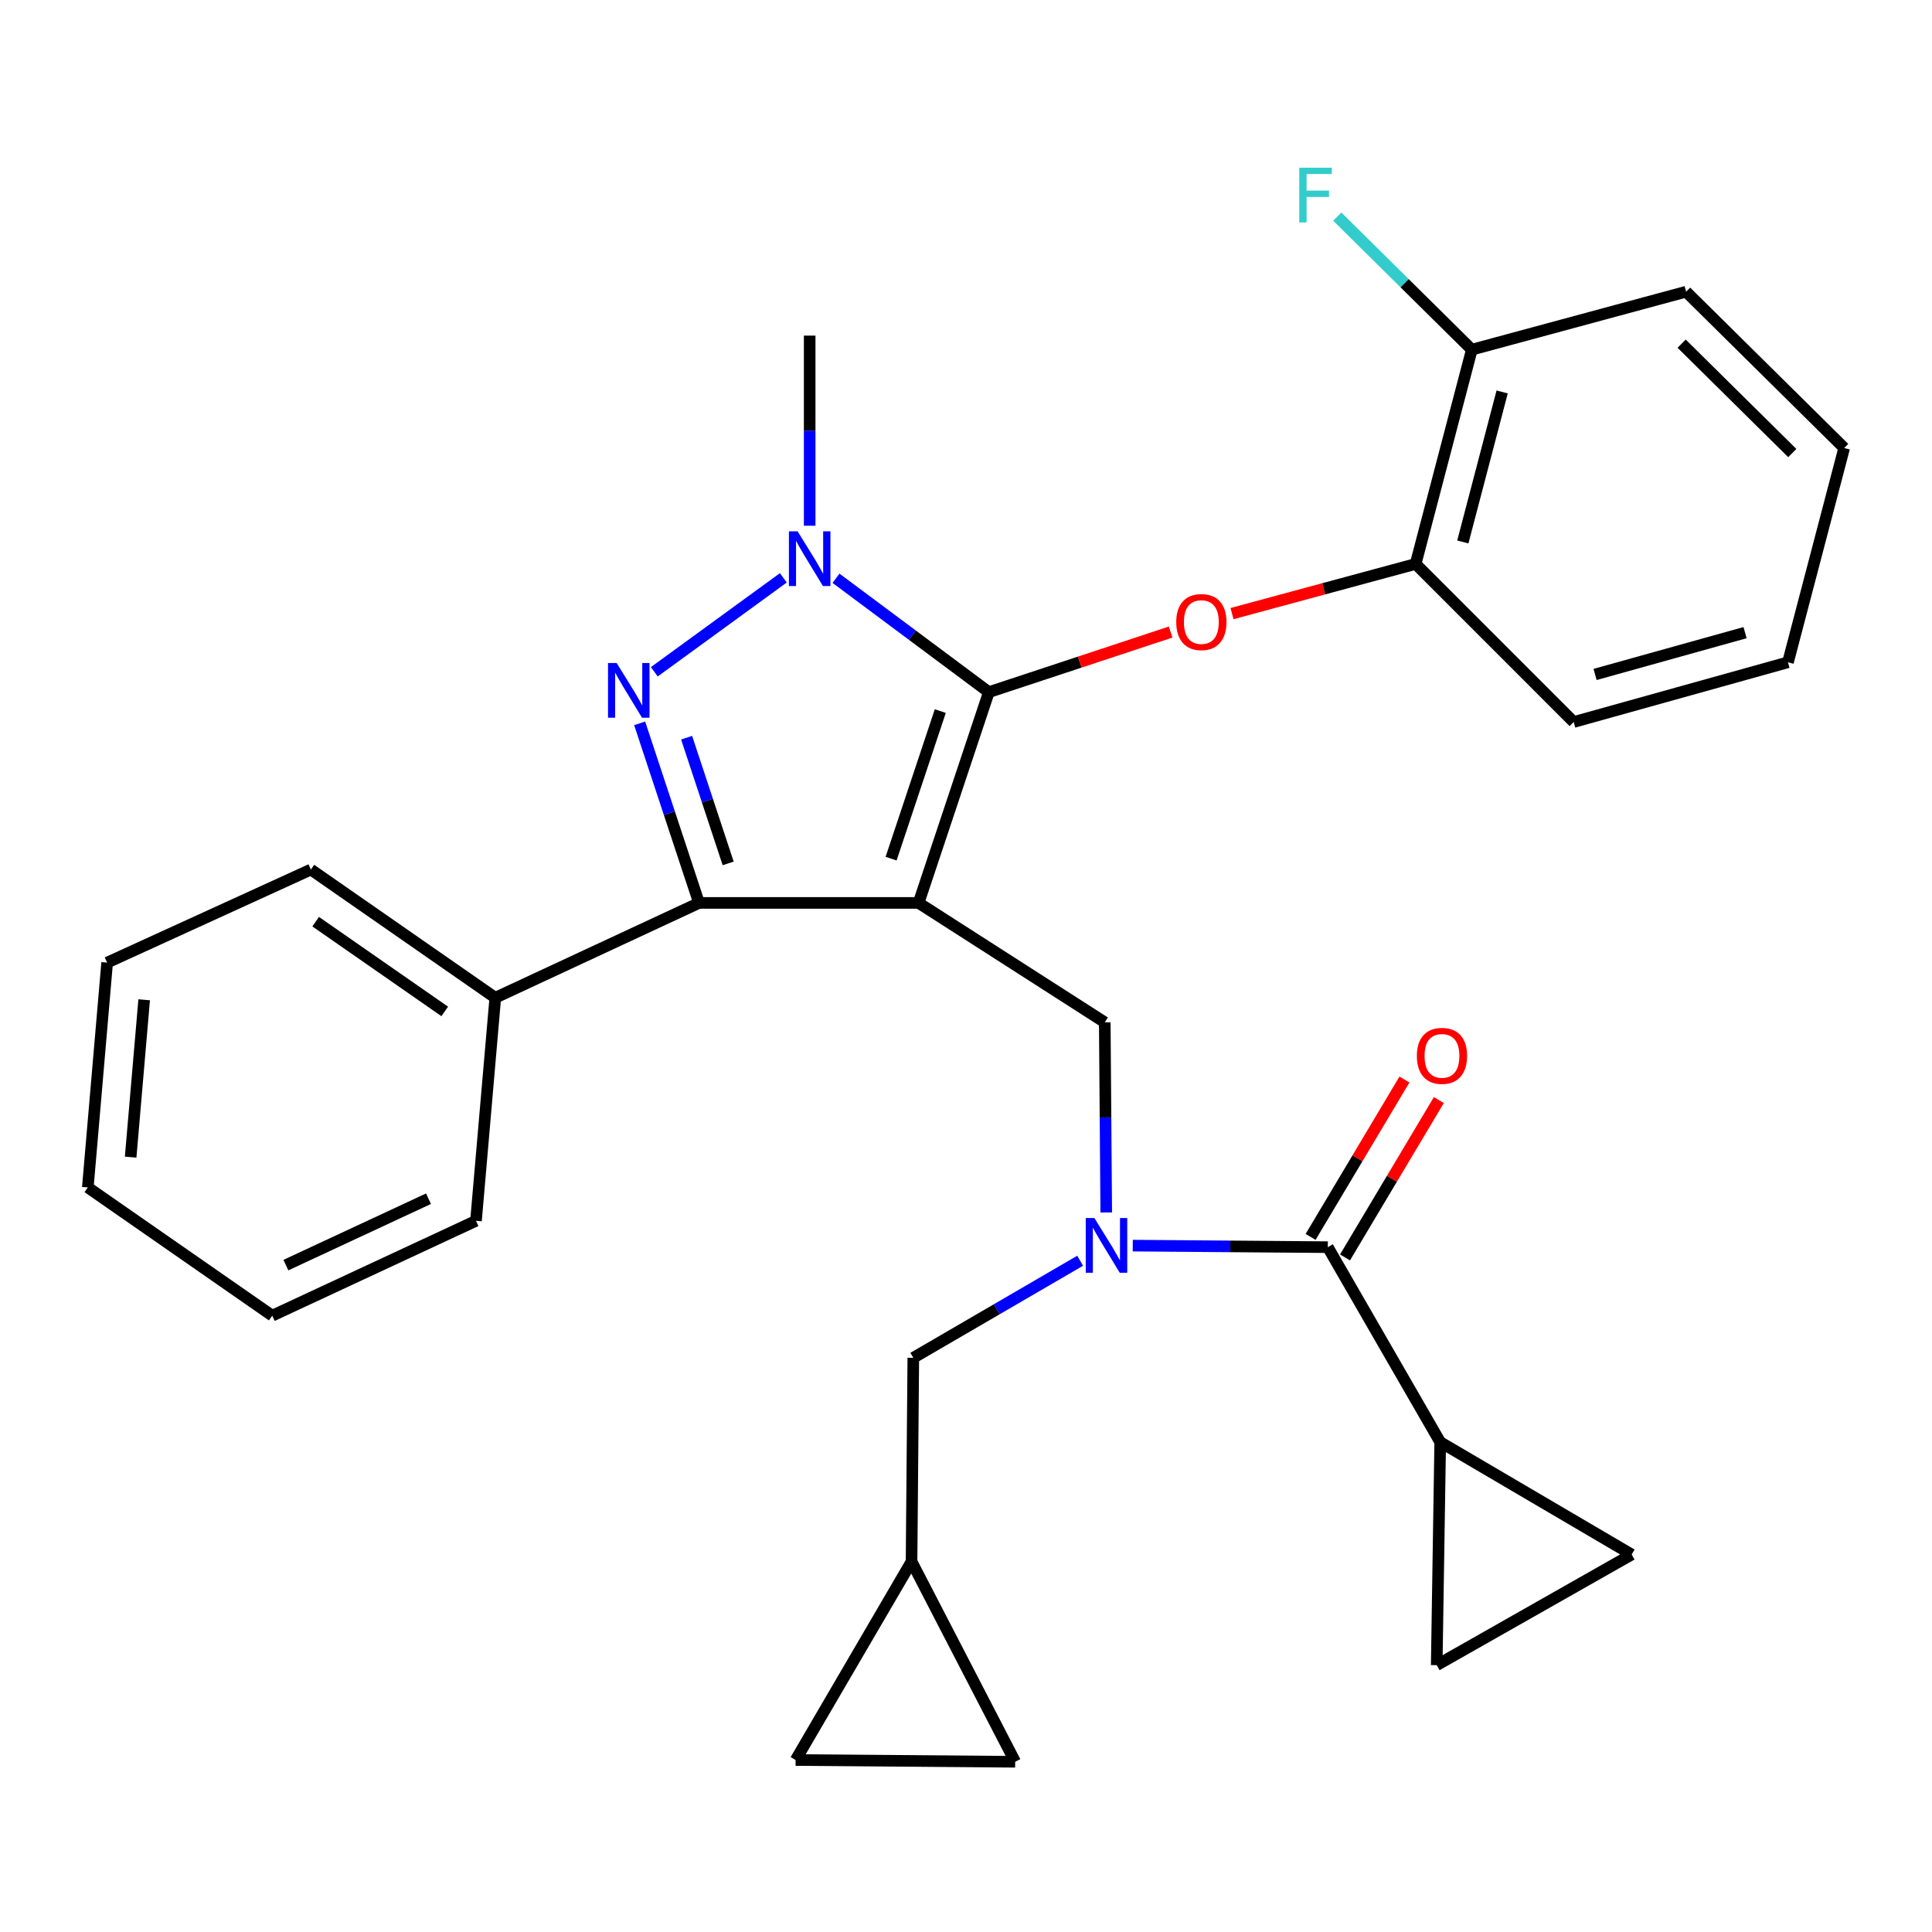 <?xml version='1.0' encoding='iso-8859-1'?>
<svg version='1.1' baseProfile='full'
              xmlns='http://www.w3.org/2000/svg'
                      xmlns:rdkit='http://www.rdkit.org/xml'
                      xmlns:xlink='http://www.w3.org/1999/xlink'
                  xml:space='preserve'
width='1000px' height='1000px' viewBox='0 0 1000 1000'>
<!-- END OF HEADER -->
<rect style='opacity:1.0;fill:#FFFFFF;stroke:none' width='1000' height='1000' x='0' y='0'> </rect>
<path class='bond-0' d='M 745.45,746.436 L 743.641,861.885' style='fill:none;fill-rule:evenodd;stroke:#000000;stroke-width:6px;stroke-linecap:butt;stroke-linejoin:miter;stroke-opacity:1' />
<path class='bond-1' d='M 745.45,746.436 L 844.547,804.616' style='fill:none;fill-rule:evenodd;stroke:#000000;stroke-width:6px;stroke-linecap:butt;stroke-linejoin:miter;stroke-opacity:1' />
<path class='bond-2' d='M 745.45,746.436 L 687.271,645.53' style='fill:none;fill-rule:evenodd;stroke:#000000;stroke-width:6px;stroke-linecap:butt;stroke-linejoin:miter;stroke-opacity:1' />
<path class='bond-3' d='M 572.589,627.573 L 572.206,578.366' style='fill:none;fill-rule:evenodd;stroke:#0000FF;stroke-width:6px;stroke-linecap:butt;stroke-linejoin:miter;stroke-opacity:1' />
<path class='bond-3' d='M 572.206,578.366 L 571.822,529.16' style='fill:none;fill-rule:evenodd;stroke:#000000;stroke-width:6px;stroke-linecap:butt;stroke-linejoin:miter;stroke-opacity:1' />
<path class='bond-4' d='M 586.325,644.728 L 636.798,645.129' style='fill:none;fill-rule:evenodd;stroke:#0000FF;stroke-width:6px;stroke-linecap:butt;stroke-linejoin:miter;stroke-opacity:1' />
<path class='bond-4' d='M 636.798,645.129 L 687.271,645.53' style='fill:none;fill-rule:evenodd;stroke:#000000;stroke-width:6px;stroke-linecap:butt;stroke-linejoin:miter;stroke-opacity:1' />
<path class='bond-5' d='M 559.089,652.551 L 515.907,677.675' style='fill:none;fill-rule:evenodd;stroke:#0000FF;stroke-width:6px;stroke-linecap:butt;stroke-linejoin:miter;stroke-opacity:1' />
<path class='bond-5' d='M 515.907,677.675 L 472.725,702.799' style='fill:none;fill-rule:evenodd;stroke:#000000;stroke-width:6px;stroke-linecap:butt;stroke-linejoin:miter;stroke-opacity:1' />
<path class='bond-6' d='M 696.178,650.841 L 720.463,610.115' style='fill:none;fill-rule:evenodd;stroke:#000000;stroke-width:6px;stroke-linecap:butt;stroke-linejoin:miter;stroke-opacity:1' />
<path class='bond-6' d='M 720.463,610.115 L 744.747,569.388' style='fill:none;fill-rule:evenodd;stroke:#FF0000;stroke-width:6px;stroke-linecap:butt;stroke-linejoin:miter;stroke-opacity:1' />
<path class='bond-6' d='M 678.363,640.219 L 702.648,599.492' style='fill:none;fill-rule:evenodd;stroke:#000000;stroke-width:6px;stroke-linecap:butt;stroke-linejoin:miter;stroke-opacity:1' />
<path class='bond-6' d='M 702.648,599.492 L 726.932,558.766' style='fill:none;fill-rule:evenodd;stroke:#FF0000;stroke-width:6px;stroke-linecap:butt;stroke-linejoin:miter;stroke-opacity:1' />
<path class='bond-7' d='M 743.641,861.885 L 844.547,804.616' style='fill:none;fill-rule:evenodd;stroke:#000000;stroke-width:6px;stroke-linecap:butt;stroke-linejoin:miter;stroke-opacity:1' />
<path class='bond-8' d='M 571.822,529.16 L 475.456,467.351' style='fill:none;fill-rule:evenodd;stroke:#000000;stroke-width:6px;stroke-linecap:butt;stroke-linejoin:miter;stroke-opacity:1' />
<path class='bond-9' d='M 432.717,299.315 L 472.27,328.783' style='fill:none;fill-rule:evenodd;stroke:#0000FF;stroke-width:6px;stroke-linecap:butt;stroke-linejoin:miter;stroke-opacity:1' />
<path class='bond-9' d='M 472.27,328.783 L 511.823,358.251' style='fill:none;fill-rule:evenodd;stroke:#000000;stroke-width:6px;stroke-linecap:butt;stroke-linejoin:miter;stroke-opacity:1' />
<path class='bond-10' d='M 405.45,299.089 L 338.665,347.719' style='fill:none;fill-rule:evenodd;stroke:#0000FF;stroke-width:6px;stroke-linecap:butt;stroke-linejoin:miter;stroke-opacity:1' />
<path class='bond-11' d='M 419.086,272.114 L 419.086,222.913' style='fill:none;fill-rule:evenodd;stroke:#0000FF;stroke-width:6px;stroke-linecap:butt;stroke-linejoin:miter;stroke-opacity:1' />
<path class='bond-11' d='M 419.086,222.913 L 419.086,173.711' style='fill:none;fill-rule:evenodd;stroke:#000000;stroke-width:6px;stroke-linecap:butt;stroke-linejoin:miter;stroke-opacity:1' />
<path class='bond-12' d='M 511.823,358.251 L 558.873,342.701' style='fill:none;fill-rule:evenodd;stroke:#000000;stroke-width:6px;stroke-linecap:butt;stroke-linejoin:miter;stroke-opacity:1' />
<path class='bond-12' d='M 558.873,342.701 L 605.924,327.15' style='fill:none;fill-rule:evenodd;stroke:#FF0000;stroke-width:6px;stroke-linecap:butt;stroke-linejoin:miter;stroke-opacity:1' />
<path class='bond-13' d='M 511.823,358.251 L 475.456,467.351' style='fill:none;fill-rule:evenodd;stroke:#000000;stroke-width:6px;stroke-linecap:butt;stroke-linejoin:miter;stroke-opacity:1' />
<path class='bond-13' d='M 486.691,368.057 L 461.234,444.427' style='fill:none;fill-rule:evenodd;stroke:#000000;stroke-width:6px;stroke-linecap:butt;stroke-linejoin:miter;stroke-opacity:1' />
<path class='bond-14' d='M 475.456,467.351 L 361.817,467.351' style='fill:none;fill-rule:evenodd;stroke:#000000;stroke-width:6px;stroke-linecap:butt;stroke-linejoin:miter;stroke-opacity:1' />
<path class='bond-15' d='M 361.817,467.351 L 256.359,516.438' style='fill:none;fill-rule:evenodd;stroke:#000000;stroke-width:6px;stroke-linecap:butt;stroke-linejoin:miter;stroke-opacity:1' />
<path class='bond-16' d='M 361.817,467.351 L 346.453,420.874' style='fill:none;fill-rule:evenodd;stroke:#000000;stroke-width:6px;stroke-linecap:butt;stroke-linejoin:miter;stroke-opacity:1' />
<path class='bond-16' d='M 346.453,420.874 L 331.089,374.398' style='fill:none;fill-rule:evenodd;stroke:#0000FF;stroke-width:6px;stroke-linecap:butt;stroke-linejoin:miter;stroke-opacity:1' />
<path class='bond-16' d='M 376.901,446.898 L 366.146,414.364' style='fill:none;fill-rule:evenodd;stroke:#000000;stroke-width:6px;stroke-linecap:butt;stroke-linejoin:miter;stroke-opacity:1' />
<path class='bond-16' d='M 366.146,414.364 L 355.391,381.831' style='fill:none;fill-rule:evenodd;stroke:#0000FF;stroke-width:6px;stroke-linecap:butt;stroke-linejoin:miter;stroke-opacity:1' />
<path class='bond-17' d='M 411.815,910.984 L 525.454,911.894' style='fill:none;fill-rule:evenodd;stroke:#000000;stroke-width:6px;stroke-linecap:butt;stroke-linejoin:miter;stroke-opacity:1' />
<path class='bond-18' d='M 411.815,910.984 L 471.815,808.257' style='fill:none;fill-rule:evenodd;stroke:#000000;stroke-width:6px;stroke-linecap:butt;stroke-linejoin:miter;stroke-opacity:1' />
<path class='bond-19' d='M 525.454,911.894 L 471.815,808.257' style='fill:none;fill-rule:evenodd;stroke:#000000;stroke-width:6px;stroke-linecap:butt;stroke-linejoin:miter;stroke-opacity:1' />
<path class='bond-20' d='M 471.815,808.257 L 472.725,702.799' style='fill:none;fill-rule:evenodd;stroke:#000000;stroke-width:6px;stroke-linecap:butt;stroke-linejoin:miter;stroke-opacity:1' />
<path class='bond-21' d='M 637.693,317.602 L 685.211,304.746' style='fill:none;fill-rule:evenodd;stroke:#FF0000;stroke-width:6px;stroke-linecap:butt;stroke-linejoin:miter;stroke-opacity:1' />
<path class='bond-21' d='M 685.211,304.746 L 732.729,291.891' style='fill:none;fill-rule:evenodd;stroke:#000000;stroke-width:6px;stroke-linecap:butt;stroke-linejoin:miter;stroke-opacity:1' />
<path class='bond-22' d='M 872.721,150.988 L 954.545,231.891' style='fill:none;fill-rule:evenodd;stroke:#000000;stroke-width:6px;stroke-linecap:butt;stroke-linejoin:miter;stroke-opacity:1' />
<path class='bond-22' d='M 870.412,177.873 L 927.689,234.505' style='fill:none;fill-rule:evenodd;stroke:#000000;stroke-width:6px;stroke-linecap:butt;stroke-linejoin:miter;stroke-opacity:1' />
<path class='bond-23' d='M 872.721,150.988 L 761.813,180.982' style='fill:none;fill-rule:evenodd;stroke:#000000;stroke-width:6px;stroke-linecap:butt;stroke-linejoin:miter;stroke-opacity:1' />
<path class='bond-24' d='M 954.545,231.891 L 925.45,342.799' style='fill:none;fill-rule:evenodd;stroke:#000000;stroke-width:6px;stroke-linecap:butt;stroke-linejoin:miter;stroke-opacity:1' />
<path class='bond-25' d='M 925.45,342.799 L 814.542,373.715' style='fill:none;fill-rule:evenodd;stroke:#000000;stroke-width:6px;stroke-linecap:butt;stroke-linejoin:miter;stroke-opacity:1' />
<path class='bond-25' d='M 903.244,327.457 L 825.609,349.098' style='fill:none;fill-rule:evenodd;stroke:#000000;stroke-width:6px;stroke-linecap:butt;stroke-linejoin:miter;stroke-opacity:1' />
<path class='bond-26' d='M 256.359,516.438 L 160.914,450.078' style='fill:none;fill-rule:evenodd;stroke:#000000;stroke-width:6px;stroke-linecap:butt;stroke-linejoin:miter;stroke-opacity:1' />
<path class='bond-26' d='M 230.202,523.514 L 163.391,477.061' style='fill:none;fill-rule:evenodd;stroke:#000000;stroke-width:6px;stroke-linecap:butt;stroke-linejoin:miter;stroke-opacity:1' />
<path class='bond-27' d='M 256.359,516.438 L 246.369,631.887' style='fill:none;fill-rule:evenodd;stroke:#000000;stroke-width:6px;stroke-linecap:butt;stroke-linejoin:miter;stroke-opacity:1' />
<path class='bond-28' d='M 160.914,450.078 L 55.456,498.255' style='fill:none;fill-rule:evenodd;stroke:#000000;stroke-width:6px;stroke-linecap:butt;stroke-linejoin:miter;stroke-opacity:1' />
<path class='bond-29' d='M 55.456,498.255 L 45.455,614.614' style='fill:none;fill-rule:evenodd;stroke:#000000;stroke-width:6px;stroke-linecap:butt;stroke-linejoin:miter;stroke-opacity:1' />
<path class='bond-29' d='M 74.621,517.485 L 67.62,598.936' style='fill:none;fill-rule:evenodd;stroke:#000000;stroke-width:6px;stroke-linecap:butt;stroke-linejoin:miter;stroke-opacity:1' />
<path class='bond-30' d='M 45.455,614.614 L 140.911,680.986' style='fill:none;fill-rule:evenodd;stroke:#000000;stroke-width:6px;stroke-linecap:butt;stroke-linejoin:miter;stroke-opacity:1' />
<path class='bond-31' d='M 140.911,680.986 L 246.369,631.887' style='fill:none;fill-rule:evenodd;stroke:#000000;stroke-width:6px;stroke-linecap:butt;stroke-linejoin:miter;stroke-opacity:1' />
<path class='bond-31' d='M 147.975,654.818 L 221.795,620.448' style='fill:none;fill-rule:evenodd;stroke:#000000;stroke-width:6px;stroke-linecap:butt;stroke-linejoin:miter;stroke-opacity:1' />
<path class='bond-32' d='M 814.542,373.715 L 732.729,291.891' style='fill:none;fill-rule:evenodd;stroke:#000000;stroke-width:6px;stroke-linecap:butt;stroke-linejoin:miter;stroke-opacity:1' />
<path class='bond-33' d='M 732.729,291.891 L 761.813,180.982' style='fill:none;fill-rule:evenodd;stroke:#000000;stroke-width:6px;stroke-linecap:butt;stroke-linejoin:miter;stroke-opacity:1' />
<path class='bond-33' d='M 757.154,280.516 L 777.513,202.88' style='fill:none;fill-rule:evenodd;stroke:#000000;stroke-width:6px;stroke-linecap:butt;stroke-linejoin:miter;stroke-opacity:1' />
<path class='bond-34' d='M 761.813,180.982 L 726.994,146.55' style='fill:none;fill-rule:evenodd;stroke:#000000;stroke-width:6px;stroke-linecap:butt;stroke-linejoin:miter;stroke-opacity:1' />
<path class='bond-34' d='M 726.994,146.55 L 692.175,112.118' style='fill:none;fill-rule:evenodd;stroke:#33CCCC;stroke-width:6px;stroke-linecap:butt;stroke-linejoin:miter;stroke-opacity:1' />
<path  class='atom-1' d='M 566.461 630.459
L 575.741 645.459
Q 576.661 646.939, 578.141 649.619
Q 579.621 652.299, 579.701 652.459
L 579.701 630.459
L 583.461 630.459
L 583.461 658.779
L 579.581 658.779
L 569.621 642.379
Q 568.461 640.459, 567.221 638.259
Q 566.021 636.059, 565.661 635.379
L 565.661 658.779
L 561.981 658.779
L 561.981 630.459
L 566.461 630.459
' fill='#0000FF'/>
<path  class='atom-3' d='M 733.36 546.512
Q 733.36 539.712, 736.72 535.912
Q 740.08 532.112, 746.36 532.112
Q 752.64 532.112, 756 535.912
Q 759.36 539.712, 759.36 546.512
Q 759.36 553.392, 755.96 557.312
Q 752.56 561.192, 746.36 561.192
Q 740.12 561.192, 736.72 557.312
Q 733.36 553.432, 733.36 546.512
M 746.36 557.992
Q 750.68 557.992, 753 555.112
Q 755.36 552.192, 755.36 546.512
Q 755.36 540.952, 753 538.152
Q 750.68 535.312, 746.36 535.312
Q 742.04 535.312, 739.68 538.112
Q 737.36 540.912, 737.36 546.512
Q 737.36 552.232, 739.68 555.112
Q 742.04 557.992, 746.36 557.992
' fill='#FF0000'/>
<path  class='atom-7' d='M 412.826 275
L 422.106 290
Q 423.026 291.48, 424.506 294.16
Q 425.986 296.84, 426.066 297
L 426.066 275
L 429.826 275
L 429.826 303.32
L 425.946 303.32
L 415.986 286.92
Q 414.826 285, 413.586 282.8
Q 412.386 280.6, 412.026 279.92
L 412.026 303.32
L 408.346 303.32
L 408.346 275
L 412.826 275
' fill='#0000FF'/>
<path  class='atom-11' d='M 319.19 343.181
L 328.47 358.181
Q 329.39 359.661, 330.87 362.341
Q 332.35 365.021, 332.43 365.181
L 332.43 343.181
L 336.19 343.181
L 336.19 371.501
L 332.31 371.501
L 322.35 355.101
Q 321.19 353.181, 319.95 350.981
Q 318.75 348.781, 318.39 348.101
L 318.39 371.501
L 314.71 371.501
L 314.71 343.181
L 319.19 343.181
' fill='#0000FF'/>
<path  class='atom-16' d='M 608.821 321.976
Q 608.821 315.176, 612.181 311.376
Q 615.541 307.576, 621.821 307.576
Q 628.101 307.576, 631.461 311.376
Q 634.821 315.176, 634.821 321.976
Q 634.821 328.856, 631.421 332.776
Q 628.021 336.656, 621.821 336.656
Q 615.581 336.656, 612.181 332.776
Q 608.821 328.896, 608.821 321.976
M 621.821 333.456
Q 626.141 333.456, 628.461 330.576
Q 630.821 327.656, 630.821 321.976
Q 630.821 316.416, 628.461 313.616
Q 626.141 310.776, 621.821 310.776
Q 617.501 310.776, 615.141 313.576
Q 612.821 316.376, 612.821 321.976
Q 612.821 327.696, 615.141 330.576
Q 617.501 333.456, 621.821 333.456
' fill='#FF0000'/>
<path  class='atom-30' d='M 672.49 86.819
L 689.33 86.819
L 689.33 90.059
L 676.29 90.059
L 676.29 98.659
L 687.89 98.659
L 687.89 101.939
L 676.29 101.939
L 676.29 115.139
L 672.49 115.139
L 672.49 86.819
' fill='#33CCCC'/>
</svg>
